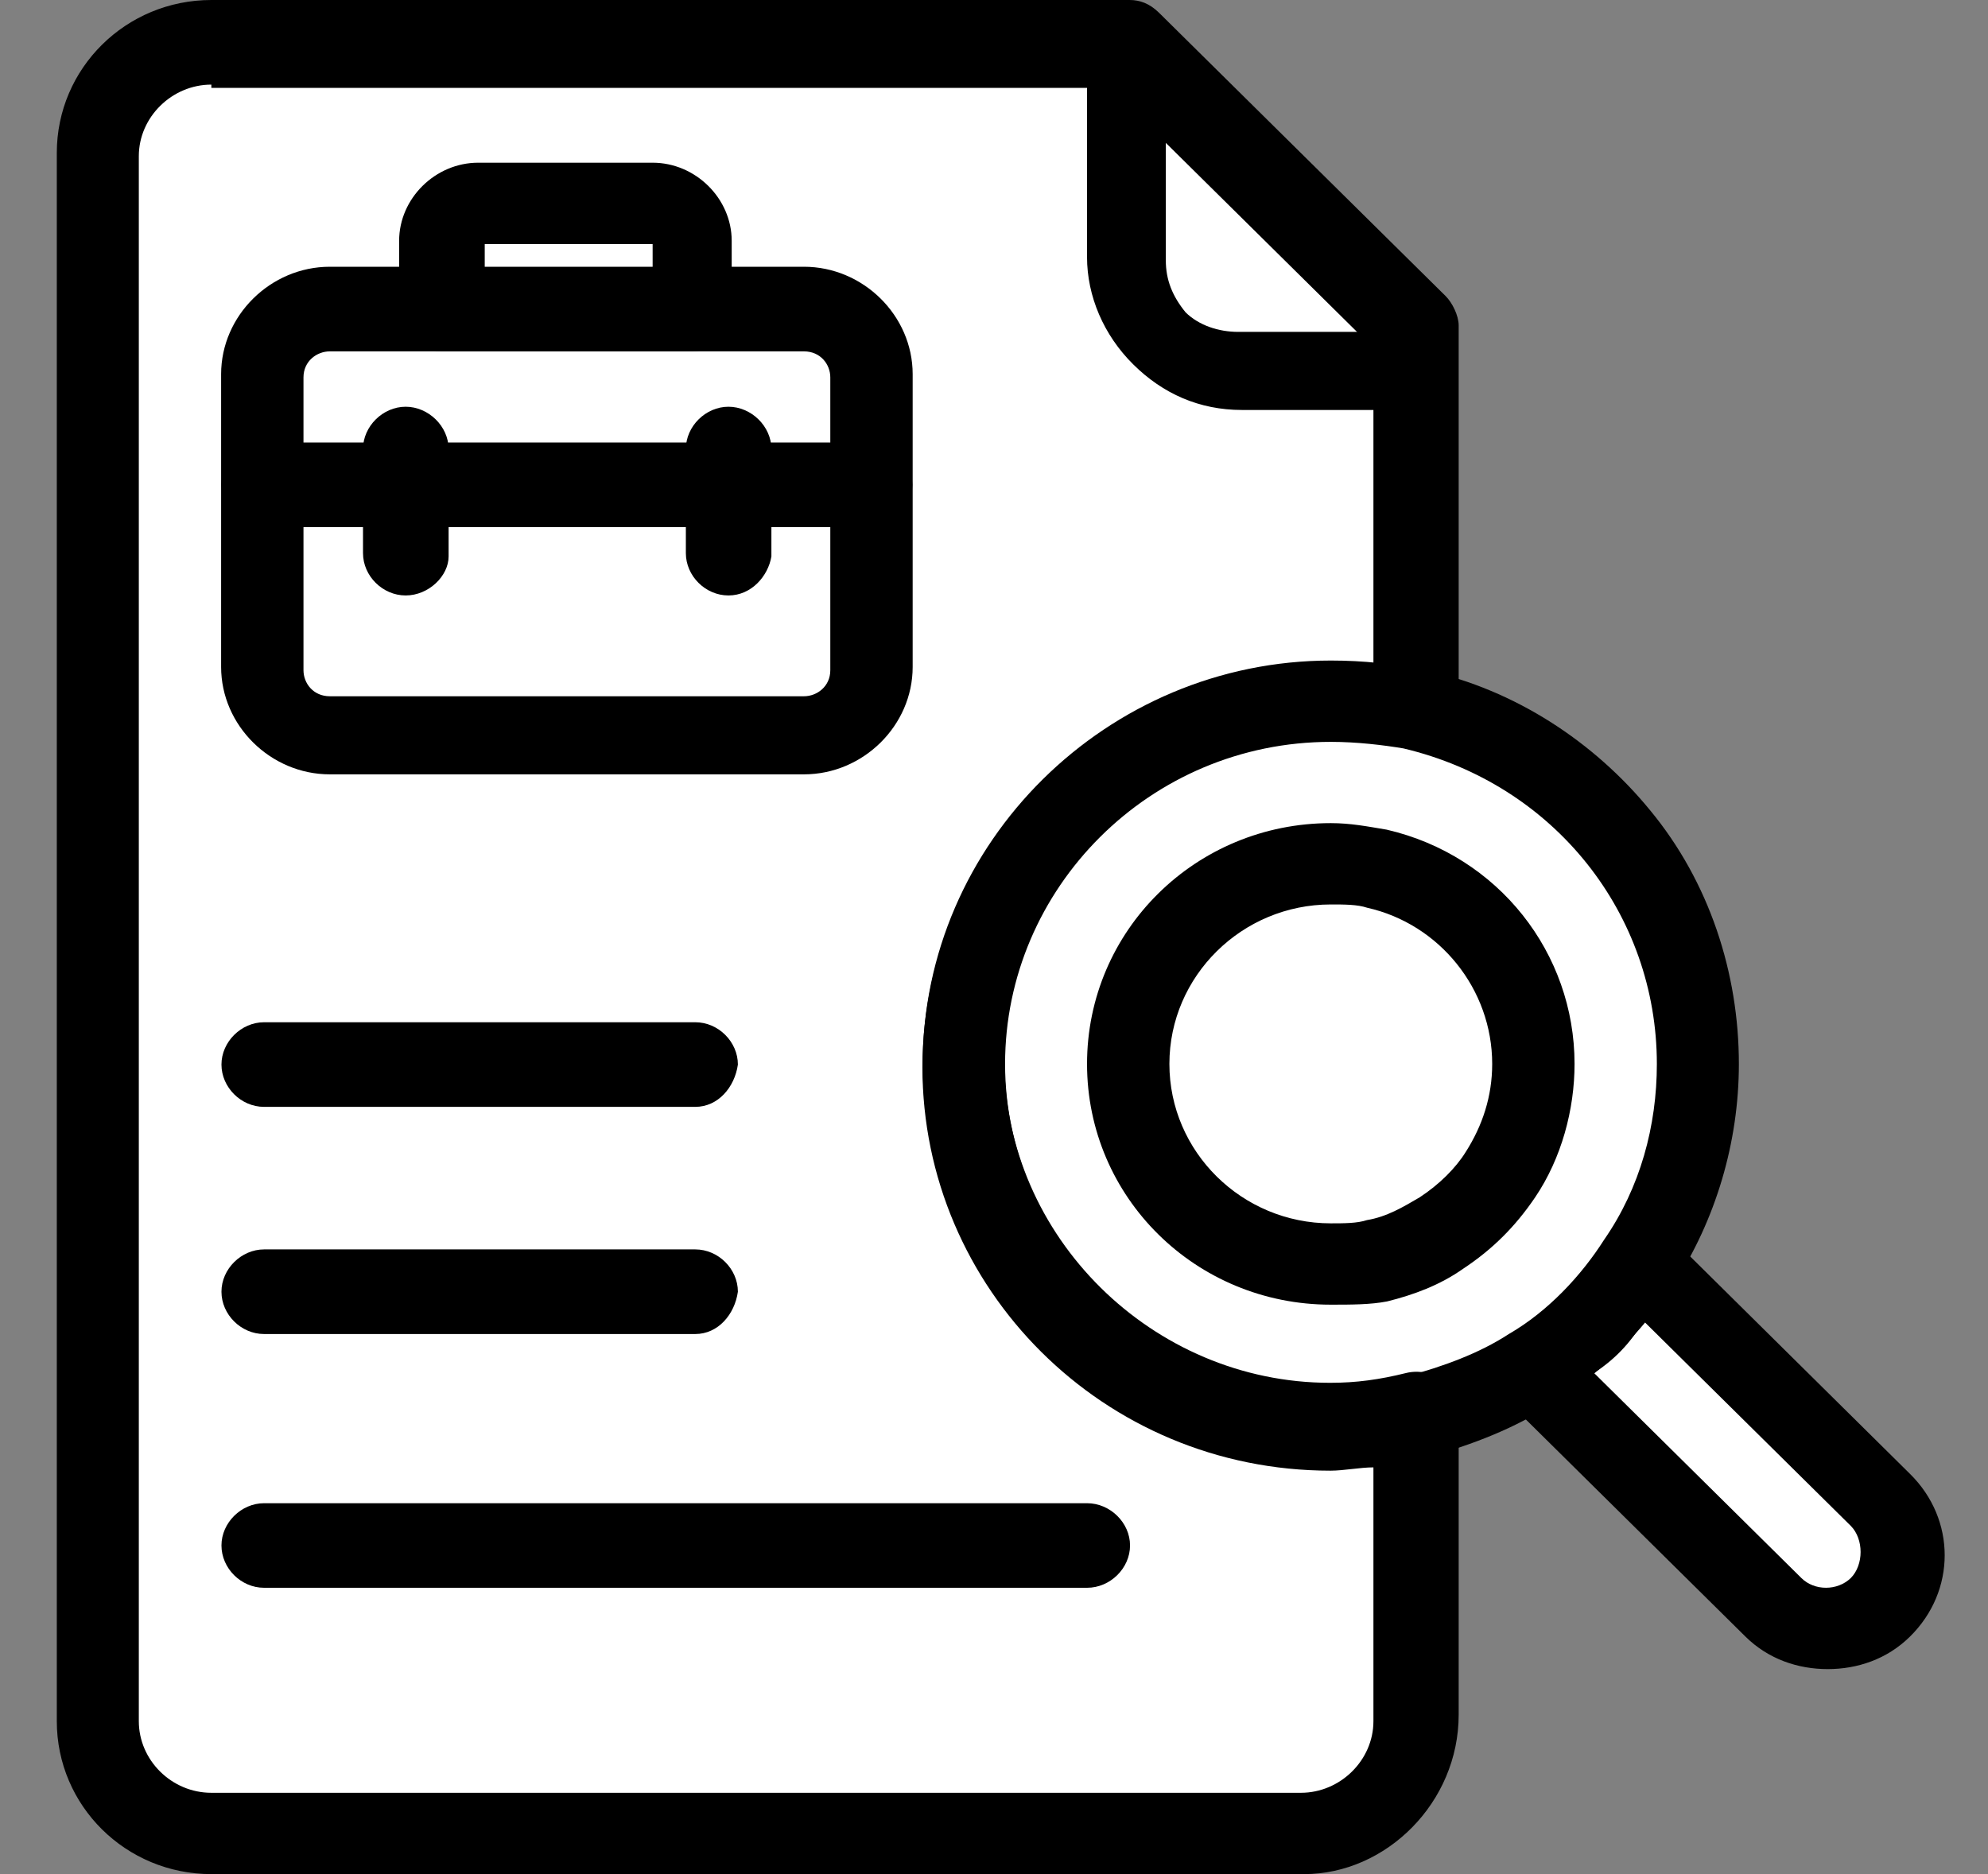 <svg width="35" height="33" viewBox="0 0 35 33" fill="none" xmlns="http://www.w3.org/2000/svg">
<rect x="0" y="0" width="35" height="33" fill="#808080" stroke="none"/>
<path d="M1.5 2.5L3 1H20L24.5 6V11.5L25.5 12.5L28 14L29.5 16.5L30 19.5L28.5 22L33.5 26.5L34 27.5L32.5 28.5L30.5 28L27 24L25 25V30.5L23 32H3L1.5 30.5V2.5Z" fill="white"/>
<path d="M24.936 7.219H21.866C21.115 7.219 20.473 6.933 19.952 6.417C19.431 5.902 19.138 5.214 19.138 4.527V0.803C19.138 0.402 19.488 0.115 19.832 0.115C20.238 0.115 20.525 0.459 20.525 0.86V4.584C20.525 4.928 20.64 5.214 20.874 5.501C21.109 5.73 21.453 5.844 21.802 5.844H24.873C25.28 5.844 25.624 6.188 25.624 6.589C25.624 6.99 25.332 7.219 24.931 7.219H24.936Z" fill="black"/>
<path d="M12.241 19.49H4.649C4.243 19.49 3.899 19.146 3.899 18.745C3.899 18.344 4.248 18 4.649 18H12.241C12.647 18 12.991 18.344 12.991 18.745C12.934 19.146 12.642 19.49 12.241 19.49Z" fill="black"/>
<path d="M12.241 23.49H4.649C4.243 23.49 3.899 23.146 3.899 22.745C3.899 22.344 4.248 22 4.649 22H12.241C12.647 22 12.991 22.344 12.991 22.745C12.934 23.146 12.642 23.49 12.241 23.49Z" fill="black"/>
<path d="M19.139 27.958H4.649C4.243 27.958 3.899 27.615 3.899 27.213C3.899 26.812 4.248 26.469 4.649 26.469H19.139C19.545 26.469 19.895 26.812 19.895 27.213C19.895 27.615 19.545 27.958 19.139 27.958Z" fill="black"/>
<path d="M14.154 13.635H5.807C4.764 13.635 3.893 12.775 3.893 11.744V6.588C3.893 5.557 4.764 4.697 5.807 4.697H14.154C15.197 4.697 16.068 5.557 16.068 6.588V11.744C16.068 12.775 15.197 13.635 14.154 13.635ZM5.807 6.187C5.578 6.187 5.343 6.359 5.343 6.645V11.801C5.343 12.031 5.515 12.26 5.807 12.26H14.154C14.383 12.26 14.618 12.088 14.618 11.801V6.645C14.618 6.416 14.446 6.187 14.154 6.187H5.807Z" fill="black"/>
<path d="M12.183 6.188H7.778C7.371 6.188 7.027 5.844 7.027 5.443V4.24C7.027 3.495 7.663 2.865 8.419 2.865H11.49C12.246 2.865 12.882 3.495 12.882 4.24V5.443C12.94 5.844 12.59 6.188 12.189 6.188H12.183ZM8.534 4.756H11.49V4.298H8.534V4.756Z" fill="black"/>
<path d="M15.317 9.281H4.649C4.243 9.281 3.899 8.937 3.899 8.536C3.899 8.135 4.248 7.791 4.649 7.791H15.311C15.718 7.791 16.062 8.135 16.062 8.536C16.062 8.994 15.713 9.281 15.311 9.281H15.317Z" fill="black"/>
<path d="M12.825 10.485C12.418 10.485 12.075 10.141 12.075 9.74V7.907C12.075 7.506 12.424 7.162 12.825 7.162C13.226 7.162 13.581 7.506 13.581 7.907V9.798C13.524 10.141 13.232 10.485 12.825 10.485Z" fill="black"/>
<path d="M7.142 10.485C6.735 10.485 6.391 10.141 6.391 9.74V7.907C6.391 7.506 6.741 7.162 7.142 7.162C7.543 7.162 7.898 7.506 7.898 7.907V9.798C7.898 10.141 7.548 10.485 7.142 10.485Z" fill="black"/>
<path d="M32.178 29.39C31.657 29.39 31.135 29.218 30.729 28.817L26.5 24.635C26.328 24.463 26.271 24.291 26.271 24.062C26.271 23.833 26.386 23.661 26.621 23.546C27.314 23.145 27.898 22.515 28.299 21.885C28.414 21.713 28.592 21.598 28.821 21.541C29.05 21.541 29.227 21.598 29.399 21.77L33.627 25.953C34.441 26.755 34.441 28.015 33.627 28.817C33.221 29.218 32.699 29.39 32.178 29.39ZM28.064 24.176L31.714 27.786C31.943 28.015 32.35 28.015 32.585 27.786C32.699 27.671 32.757 27.499 32.757 27.328C32.757 27.156 32.699 26.984 32.585 26.869L28.935 23.26C28.7 23.661 28.414 23.947 28.064 24.176Z" fill="black"/>
<path d="M22.966 33H3.721C2.215 33 1 31.797 1 30.307V2.693C1 1.203 2.215 0 3.721 0H19.889C20.061 0 20.238 0.057 20.41 0.229L25.452 5.214C25.567 5.328 25.681 5.557 25.681 5.729V12.49C25.681 12.719 25.567 12.891 25.389 13.062C25.212 13.234 24.982 13.234 24.753 13.177C24.346 13.062 23.882 13.005 23.418 13.005C20.233 13.005 17.683 15.583 17.683 18.677C17.683 21.771 20.29 24.349 23.418 24.349C23.882 24.349 24.289 24.292 24.753 24.177C24.982 24.12 25.217 24.177 25.389 24.292C25.561 24.406 25.681 24.635 25.681 24.865V30.193C25.681 31.74 24.404 33 22.96 33H22.966ZM3.721 1.49C3.028 1.49 2.444 2.062 2.444 2.75V30.307C2.444 30.995 3.022 31.568 3.721 31.568H22.903C23.596 31.568 24.18 30.995 24.18 30.307V25.838C23.945 25.838 23.659 25.896 23.424 25.896C19.425 25.896 16.24 22.688 16.24 18.792C16.24 14.896 19.482 11.688 23.424 11.688C23.653 11.688 23.945 11.688 24.18 11.745V6.13L19.545 1.547H3.721V1.49Z" fill="black"/>
<path d="M23.43 25.839C19.431 25.839 16.245 22.631 16.245 18.735C16.245 14.839 19.488 11.631 23.43 11.631C24.008 11.631 24.53 11.688 25.108 11.803C26.672 12.146 28.065 13.063 29.05 14.266C30.093 15.527 30.614 17.131 30.614 18.735C30.614 20.11 30.207 21.485 29.457 22.631C28.878 23.49 28.179 24.178 27.371 24.693C26.678 25.152 25.922 25.438 25.108 25.667C24.587 25.782 24.008 25.839 23.43 25.839ZM23.43 13.063C20.244 13.063 17.695 15.641 17.695 18.735C17.695 21.829 20.302 24.407 23.43 24.407C23.894 24.407 24.301 24.35 24.765 24.235C25.401 24.063 26.037 23.834 26.564 23.49C27.257 23.089 27.841 22.459 28.242 21.829C28.878 20.912 29.17 19.824 29.17 18.735C29.17 16.1 27.371 13.808 24.707 13.178C24.358 13.12 23.894 13.063 23.43 13.063Z" fill="black"/>
<path d="M23.43 22.973C21.052 22.973 19.138 21.083 19.138 18.734C19.138 16.385 21.052 14.494 23.43 14.494C23.779 14.494 24.066 14.551 24.415 14.609C26.386 15.067 27.721 16.786 27.721 18.734C27.721 19.536 27.492 20.395 27.027 21.083C26.678 21.598 26.277 21.999 25.756 22.343C25.349 22.63 24.885 22.801 24.421 22.916C24.128 22.973 23.785 22.973 23.435 22.973H23.43ZM23.43 15.926C21.866 15.926 20.588 17.187 20.588 18.734C20.588 20.281 21.866 21.541 23.43 21.541C23.659 21.541 23.894 21.541 24.066 21.484C24.415 21.426 24.701 21.255 24.994 21.083C25.343 20.854 25.63 20.567 25.807 20.281C26.099 19.822 26.271 19.307 26.271 18.734C26.271 17.416 25.343 16.27 24.071 15.984C23.899 15.926 23.665 15.926 23.435 15.926H23.43Z" fill="black"/>
</svg>
